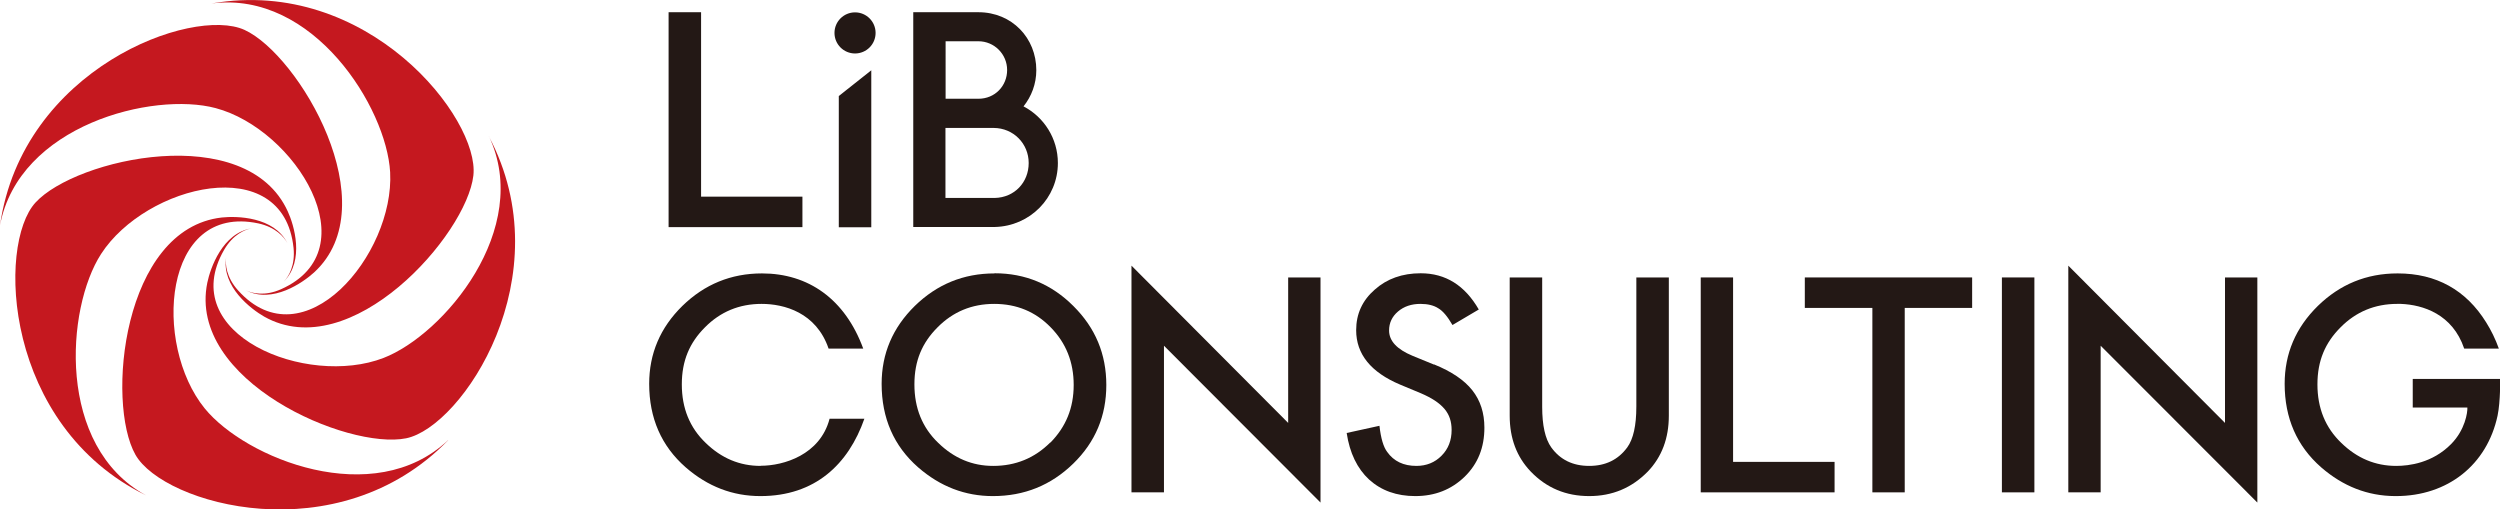 <?xml version="1.0" encoding="UTF-8"?>
<svg id="_レイヤー_2" data-name="レイヤー 2" xmlns="http://www.w3.org/2000/svg" viewBox="0 0 173.91 35.44">
  <defs>
    <style>
      .cls-1 {
        fill: #231815;
      }

      .cls-1, .cls-2 {
        stroke-width: 0px;
      }

      .cls-2 {
        fill: #c5181f;
      }
    </style>
  </defs>
  <g id="_レイヤー_1-2" data-name="レイヤー 1">
    <g>
      <g>
        <g>
          <path class="cls-1" d="m69.18,19.02c-2.16,0-4,.76-5.54,2.26-1.54,1.51-2.31,3.32-2.31,5.42,0,2.39.85,4.33,2.54,5.81,1.54,1.34,3.27,2,5.2,2,2.18,0,4.04-.75,5.59-2.26,1.54-1.5,2.3-3.32,2.3-5.47s-.76-3.97-2.29-5.49c-1.52-1.52-3.35-2.28-5.48-2.28Zm3.88,11.76c-1.08,1.08-2.4,1.63-3.97,1.63-1.45,0-2.72-.53-3.82-1.6-1.11-1.06-1.66-2.42-1.66-4.07s.54-2.9,1.61-3.97c1.07-1.08,2.38-1.63,3.94-1.63s2.87.54,3.93,1.63c1.06,1.08,1.6,2.41,1.6,4.01s-.54,2.91-1.62,4.01Z"/>
          <polygon class="cls-1" points="89.61 29.42 78.71 18.48 78.71 34.25 80.97 34.25 80.97 24.05 91.86 34.96 91.86 19.3 89.61 19.3 89.61 29.42"/>
          <polygon class="cls-1" points="154.78 29.42 143.88 18.48 143.88 34.25 146.13 34.25 146.13 24.05 157.03 34.96 157.03 19.3 154.78 19.3 154.78 29.42"/>
          <path class="cls-1" d="m99.75,25.36l-1.49-.61c-1.08-.45-1.63-1.03-1.63-1.76,0-.53.21-.97.62-1.32.41-.35.93-.53,1.56-.53.51,0,.93.1,1.25.31.31.18.64.57.98,1.16l1.83-1.08c-.97-1.68-2.31-2.52-4.04-2.52-1.28,0-2.35.38-3.2,1.14-.86.75-1.29,1.69-1.29,2.82,0,1.66,1.02,2.93,3.07,3.79l1.44.6c.37.16.7.33.97.51.27.18.49.37.66.57.17.2.3.43.38.67.08.24.12.51.12.8,0,.72-.23,1.32-.7,1.79-.46.47-1.05.71-1.75.71-.89,0-1.57-.32-2.03-.97-.26-.34-.44-.94-.54-1.82l-2.28.5c.21,1.39.73,2.47,1.56,3.24.85.77,1.92,1.15,3.21,1.15,1.37,0,2.51-.45,3.44-1.35.92-.9,1.37-2.03,1.37-3.41,0-1.03-.28-1.89-.84-2.6-.56-.71-1.45-1.31-2.66-1.8Z"/>
          <path class="cls-1" d="m113.83,28.3c0,1.3-.21,2.24-.63,2.82-.63.86-1.51,1.29-2.65,1.29s-2.02-.43-2.64-1.29c-.42-.59-.63-1.53-.63-2.82v-9h-2.26v9.62c0,1.57.49,2.87,1.47,3.89,1.1,1.14,2.45,1.7,4.06,1.7s2.96-.57,4.07-1.7c.98-1.02,1.47-2.32,1.47-3.89v-9.62h-2.26v9Z"/>
          <polygon class="cls-1" points="120.56 19.3 118.31 19.3 118.31 34.25 127.62 34.25 127.62 32.13 120.56 32.13 120.56 19.3"/>
          <polygon class="cls-1" points="125.55 21.42 130.25 21.42 130.25 34.25 132.5 34.25 132.5 21.42 137.19 21.42 137.19 19.3 125.55 19.3 125.55 21.42"/>
          <rect class="cls-1" x="139.26" y="19.3" width="2.26" height="14.95"/>
          <path class="cls-1" d="m52.91,32.41c-1.45,0-2.72-.53-3.82-1.6-1.11-1.06-1.66-2.42-1.66-4.07s.54-2.9,1.61-3.97c1.07-1.08,2.38-1.63,3.94-1.63s3.8.59,4.66,3.11h2.41c-1.27-3.46-3.83-5.23-7.04-5.23-2.16,0-4,.76-5.54,2.26-1.54,1.51-2.31,3.32-2.31,5.42,0,2.39.85,4.33,2.54,5.81,1.54,1.34,3.27,2,5.2,2,3.81,0,6.12-2.22,7.23-5.38h-2.42c-.66,2.52-3.21,3.27-4.78,3.27Z"/>
          <path class="cls-1" d="m167.84,26.37v1.98h3.8c.02.34-.16,1.56-1.13,2.54-1.3,1.32-2.93,1.52-3.82,1.52-1.45,0-2.72-.53-3.82-1.6-1.11-1.06-1.66-2.42-1.66-4.07s.54-2.9,1.61-3.97c1.07-1.08,2.38-1.63,3.94-1.63.08,0,.17,0,.25,0,1.54.06,3.6.71,4.41,3.11h2.41c-.24-.67-.54-1.28-.88-1.82-1.4-2.26-3.48-3.41-6.15-3.41,0,0-.01,0-.02,0-2.16,0-4,.76-5.54,2.26-1.54,1.51-2.31,3.32-2.31,5.42,0,2.39.85,4.33,2.54,5.81,1.52,1.32,3.23,1.99,5.14,2,.02,0,.04,0,.06,0,3.62,0,6.34-2.19,7.07-5.59.21-1,.18-2.56.18-2.56h-6.07Z"/>
          <path class="cls-1" d="m69.21,15.79c2.44-.06,4.38-2.02,4.38-4.45,0-1.71-.97-3.2-2.39-3.94.55-.69.89-1.56.89-2.52,0-2.22-1.68-4.03-4.03-4.03h-4.53v14.94h5.68Zm-3.43-12.92h2.28c1.11,0,2,.9,2,2s-.84,2-2,2h-2.28V2.88Zm0,6.03h3.35c1.37.01,2.43,1.09,2.43,2.44s-.99,2.4-2.36,2.43h-3.43s0-4.87,0-4.87Z"/>
          <polygon class="cls-1" points="55.82 13.68 48.77 13.68 48.77 .85 46.51 .85 46.51 15.8 55.82 15.8 55.82 13.68"/>
        </g>
        <g>
          <path class="cls-2" d="m31.17,30.62c-5.17,4.89-14.09,1.28-16.93-2.21-3.62-4.45-2.93-14.28,3.73-12.87,1.2.26,1.79.94,2.02,1.37-.94-1.85-3.53-1.89-4.56-1.78-6.91.78-8.06,12.88-6.01,16.5,1.96,3.47,14.08,6.9,21.76-1.01Z"/>
          <path class="cls-2" d="m34.01,9.48c3.05,6.43-3.14,13.8-7.33,15.42-5.35,2.07-14.49-1.63-11.09-7.52.62-1.07,1.45-1.42,1.93-1.5-2.05.32-2.89,2.78-3.1,3.79-1.39,6.82,9.76,11.64,13.83,10.82,3.9-.79,10.91-11.26,5.76-21Z"/>
          <path class="cls-2" d="m14.74.24c7.06-.91,12.15,7.25,12.4,11.74.31,5.73-6.03,13.28-10.58,8.22-.82-.91-.9-1.82-.83-2.3-.33,2.05,1.75,3.61,2.64,4.12,6.05,3.43,14.09-5.68,14.56-9.81.45-3.96-7.34-13.86-18.2-11.97Z"/>
          <path class="cls-2" d="m0,15.68C1.31,8.69,10.65,6.36,15,7.52c5.54,1.47,10.76,9.83,4.55,12.6-1.12.5-2.01.29-2.44.08,1.85.95,3.97-.55,4.73-1.24,5.14-4.7-1.05-15.15-4.83-16.88C13.38.42,1.56,4.77,0,15.68Z"/>
          <path class="cls-2" d="m10.16,34.46c-6.25-3.41-5.57-13.01-3.13-16.79,3.11-4.82,12.68-7.2,13.39-.43.13,1.22-.34,2-.68,2.35,1.47-1.46.71-3.95.28-4.88-2.88-6.34-14.74-3.69-17.55-.62C-.22,17.02.26,29.61,10.16,34.46Z"/>
        </g>
      </g>
      <g>
        <path class="cls-1" d="m59.48,3.72c.79,0,1.43-.64,1.43-1.43s-.64-1.43-1.43-1.43-1.43.64-1.43,1.43.64,1.43,1.43,1.43Z"/>
        <polygon class="cls-1" points="58.35 15.81 60.61 15.81 60.61 4.89 58.35 6.68 58.35 15.81"/>
      </g>
    </g>
  </g>
</svg>